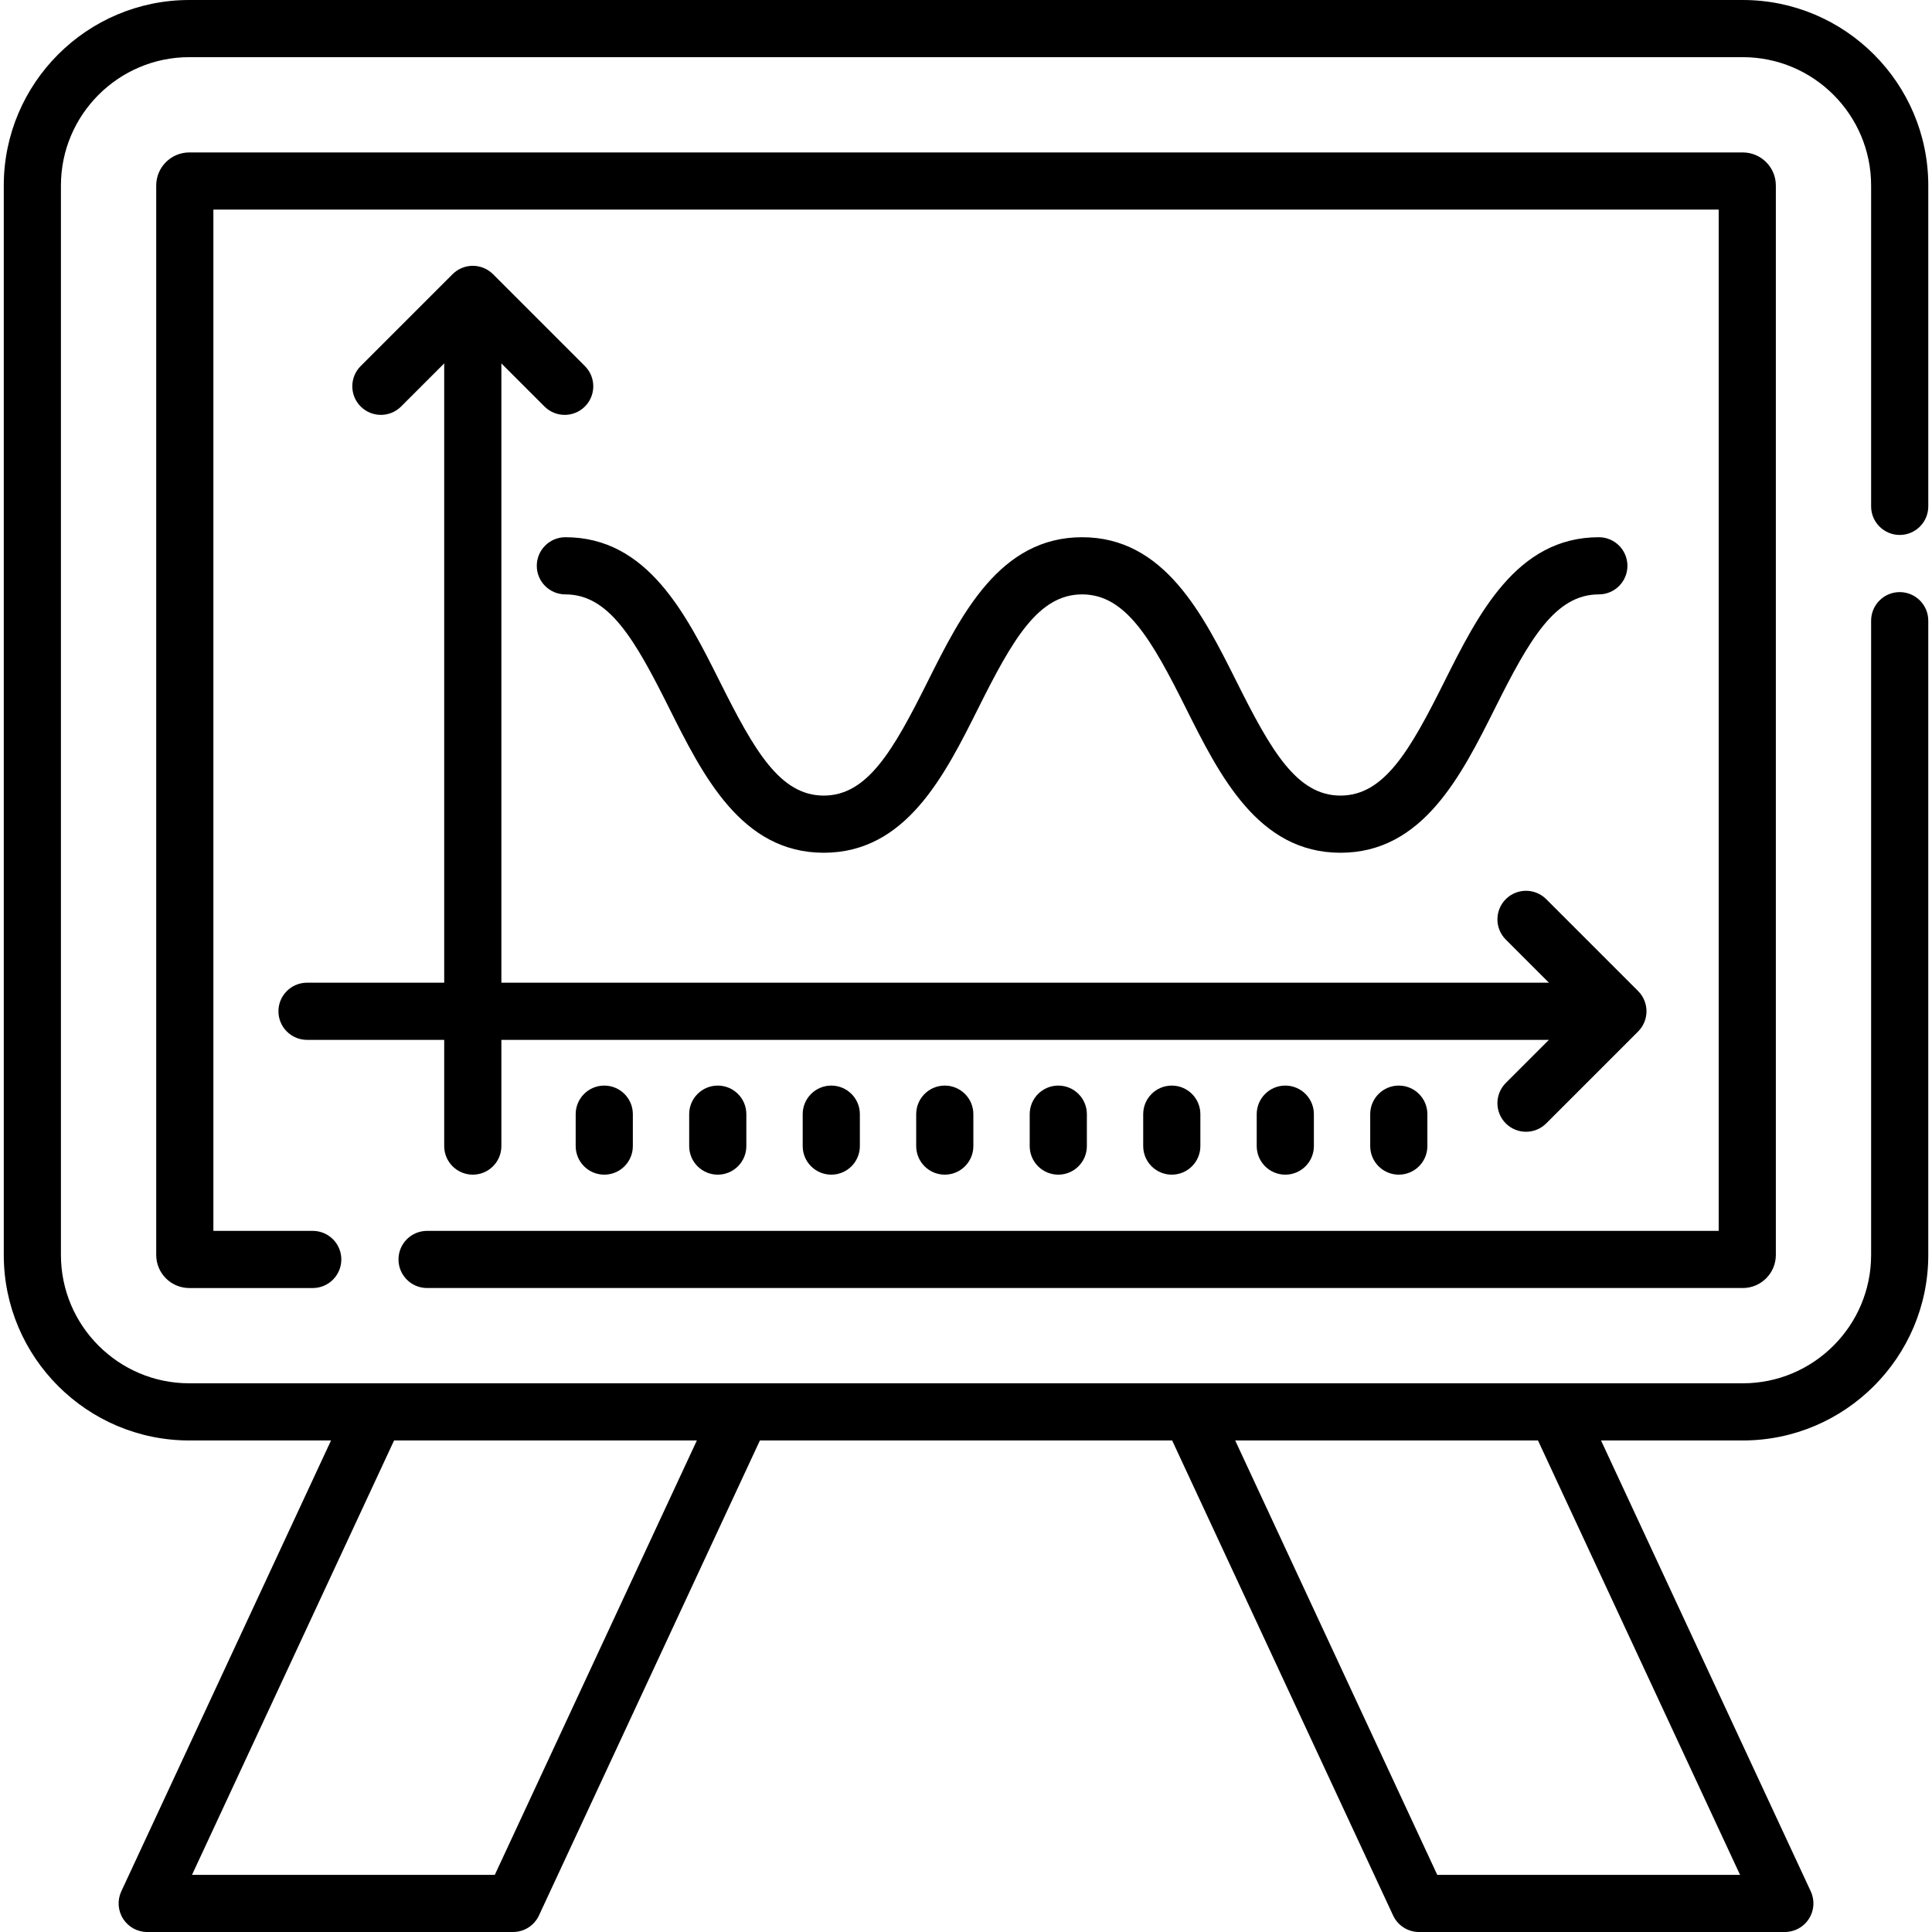 <?xml version="1.0" encoding="UTF-8"?> <svg xmlns="http://www.w3.org/2000/svg" height="512pt" viewBox="0 0 511 512" width="512pt"> <path d="m502.941 141.766c4.184 0 7.574-3.391 7.574-7.574v-85.031c0-27.105-22.055-49.16-49.16-49.16h-411.695c-27.105 0-49.16 22.055-49.16 49.16v283.418c0 27.109 22.055 49.16 49.16 49.16h37.566l-55.582 119.492c-1.094 2.348-.91 5.086.48 7.27 1.391 2.18 3.801 3.5 6.387 3.5h96.945c2.949 0 5.629-1.707 6.871-4.379l58.555-125.883h109.25l58.555 125.883c1.242 2.672 3.922 4.379 6.867 4.379h96.949c2.59 0 4.996-1.32 6.387-3.5 1.391-2.184 1.574-4.922.48-7.27l-55.582-119.492h37.566c27.105 0 49.16-22.051 49.16-49.16v-168.086c0-4.184-3.391-7.578-7.574-7.578s-7.574 3.395-7.574 7.578v168.086c0 18.754-15.258 34.012-34.012 34.012h-411.695c-18.754 0-34.012-15.258-34.012-34.012v-283.418c0-18.754 15.258-34.012 34.012-34.012h411.695c18.754 0 34.012 15.258 34.012 34.012v85.031c0 4.184 3.391 7.574 7.574 7.574zm-95.859 239.973 53.547 115.113h-80.242l-53.547-115.113zm-222.906 0-53.547 115.113h-80.242l53.547-115.113zm0 0"></path> <path d="m112.68 341.34h348.676c4.832 0 8.762-3.93 8.762-8.762v-283.418c0-4.832-3.93-8.762-8.762-8.762h-411.695c-4.832 0-8.762 3.93-8.762 8.762v283.418c0 4.832 3.93 8.766 8.762 8.766h32.719c4.184 0 7.574-3.395 7.574-7.574 0-4.184-3.391-7.578-7.574-7.578h-26.332v-270.645h398.922v270.645h-342.289c-4.188 0-7.578 3.391-7.578 7.574s3.395 7.574 7.578 7.574zm0 0"></path> <path d="m80.863 260.426c-4.184 0-7.574 3.391-7.574 7.574s3.391 7.574 7.574 7.574h36.355v28.148c0 4.184 3.391 7.574 7.578 7.574 4.184 0 7.574-3.391 7.574-7.574v-28.148h277.605l-11.426 11.426c-2.957 2.957-2.957 7.754 0 10.711 1.48 1.48 3.418 2.219 5.359 2.219 1.938 0 3.875-.738 5.355-2.219l24.355-24.355c1.422-1.422 2.219-3.348 2.219-5.359 0-2.008-.797-3.934-2.219-5.355l-24.355-24.355c-2.961-2.957-7.754-2.957-10.715 0-2.957 2.957-2.957 7.754 0 10.711l11.43 11.426h-277.609v-164.121l11.422 11.426c1.48 1.48 3.422 2.219 5.359 2.219s3.875-.738 5.355-2.219c2.957-2.957 2.957-7.754 0-10.711l-24.355-24.355c-2.961-2.957-7.754-2.957-10.715 0l-24.355 24.355c-2.957 2.957-2.957 7.754 0 10.711 2.961 2.957 7.754 2.957 10.711 0l11.426-11.426v164.121h-36.355zm0 0"></path> <path d="m141.754 149.945c0 4.184 3.391 7.574 7.578 7.574 11.566 0 18.383 11.898 27.457 30.047 9.004 18.012 19.211 38.422 41.008 38.422 21.801 0 32.004-20.41 41.012-38.422 9.074-18.148 15.887-30.047 27.457-30.047s18.387 11.898 27.461 30.047c9.004 18.012 19.211 38.422 41.012 38.422s32.008-20.41 41.012-38.422c9.074-18.148 15.891-30.047 27.461-30.047 4.184 0 7.574-3.391 7.574-7.574 0-4.184-3.391-7.574-7.574-7.574-21.801 0-32.008 20.414-41.012 38.422-9.074 18.148-15.891 30.047-27.461 30.047-11.57 0-18.387-11.898-27.461-30.047-9.004-18.012-19.211-38.422-41.012-38.422-21.797 0-32.004 20.41-41.008 38.422-9.074 18.148-15.891 30.047-27.461 30.047s-18.383-11.898-27.457-30.047c-9.008-18.012-19.211-38.422-41.008-38.422-4.184 0-7.578 3.391-7.578 7.574zm0 0"></path> <path d="m152.062 295.266v8.457c0 4.184 3.391 7.574 7.574 7.574 4.184 0 7.574-3.391 7.574-7.574v-8.457c0-4.184-3.391-7.574-7.574-7.574-4.184 0-7.574 3.391-7.574 7.574zm0 0"></path> <path d="m182.141 295.266v8.457c0 4.184 3.391 7.574 7.574 7.574s7.574-3.391 7.574-7.574v-8.457c0-4.184-3.391-7.574-7.574-7.574s-7.574 3.391-7.574 7.574zm0 0"></path> <path d="m212.223 295.266v8.457c0 4.184 3.391 7.574 7.574 7.574s7.574-3.391 7.574-7.574v-8.457c0-4.184-3.391-7.574-7.574-7.574s-7.574 3.391-7.574 7.574zm0 0"></path> <path d="m242.301 295.266v8.457c0 4.184 3.391 7.574 7.574 7.574s7.574-3.391 7.574-7.574v-8.457c0-4.184-3.391-7.574-7.574-7.574s-7.574 3.391-7.574 7.574zm0 0"></path> <path d="m272.383 295.266v8.457c0 4.184 3.387 7.574 7.574 7.574 4.184 0 7.574-3.391 7.574-7.574v-8.457c0-4.184-3.391-7.574-7.574-7.574-4.188 0-7.574 3.391-7.574 7.574zm0 0"></path> <path d="m302.461 295.266v8.457c0 4.184 3.391 7.574 7.574 7.574s7.574-3.391 7.574-7.574v-8.457c0-4.184-3.391-7.574-7.574-7.574s-7.574 3.391-7.574 7.574zm0 0"></path> <path d="m332.543 295.266v8.457c0 4.184 3.391 7.574 7.574 7.574 4.184 0 7.574-3.391 7.574-7.574v-8.457c0-4.184-3.391-7.574-7.574-7.574-4.184 0-7.574 3.391-7.574 7.574zm0 0"></path> <path d="m362.621 295.266v8.457c0 4.184 3.391 7.574 7.574 7.574 4.184 0 7.574-3.391 7.574-7.574v-8.457c0-4.184-3.391-7.574-7.574-7.574-4.184 0-7.574 3.391-7.574 7.574zm0 0"></path> </svg> 
